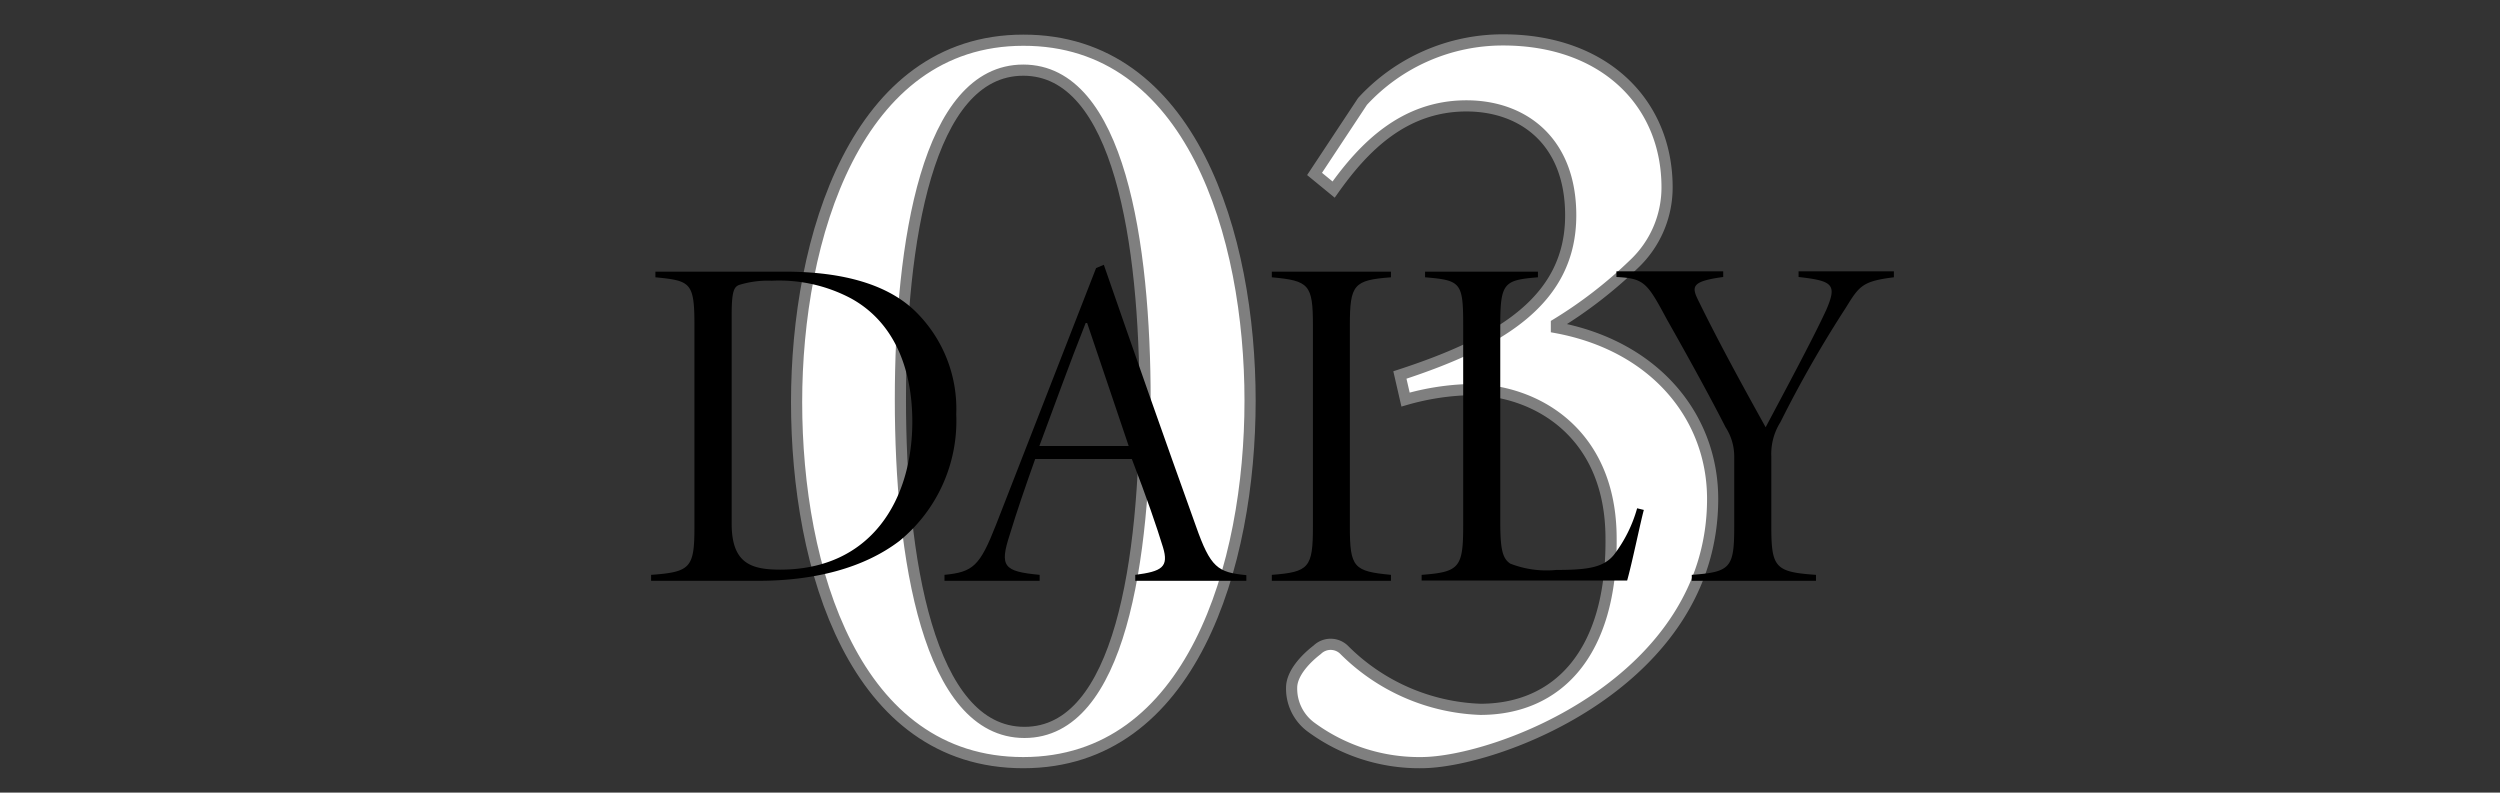 <svg xmlns="http://www.w3.org/2000/svg" viewBox="0 0 167.87 53.22"><rect x="0" y="0" width="167.87" height="53.22" fill="#333333" stroke="none"/><defs><style>.cls-1{fill:none;}.cls-2{fill:#fff;stroke:#7f7f7f;stroke-miterlimit:10;stroke-width:0.75px;}</style></defs><g id="レイヤー_2" data-name="レイヤー 2"><g id="レイヤー_6" data-name="レイヤー 6"><rect class="cls-1" width="167.87" height="53.22"/><path class="cls-2" d="M83.94,26.91c0,11-3.9,24.3-15.23,24.3S53.49,38.16,53.49,27c0-11,4-24.3,15.22-24.3C80,2.68,83.94,15.81,83.94,26.91Zm-23.48-.08c0,10.58,1.88,22.35,8.33,22.35s8.1-11.7,8.1-22.27-1.73-22.2-8.18-22.2S60.46,16.33,60.46,26.83Z"/><path class="cls-2" d="M88.27,11.68l3.22-4.87a12.8,12.8,0,0,1,9.45-4.13c6.75,0,11,4.2,11,9.9a7.07,7.07,0,0,1-2.25,5.18,29.87,29.87,0,0,1-5.18,4V22C111.14,23.23,115,28,115,33.5c0,12.3-14.48,17.71-19.58,17.71A12.26,12.26,0,0,1,88,48.8a3.21,3.21,0,0,1-1.27-2.62c0-1,1-2,1.72-2.55a1.29,1.29,0,0,1,1.8,0,13.62,13.62,0,0,0,9.15,4c5.18,0,8.85-3.75,8.78-11.47,0-7.2-5.18-10-9.45-10a17.08,17.08,0,0,0-4.35.67L94,25.18c6.9-2.25,11.47-5.1,11.47-10.72,0-5-3.22-7.35-7-7.35-4.2,0-6.9,2.77-8.92,5.62Z"/><path d="M52.68,18.24c4,0,7,.89,8.84,2.72a9.15,9.15,0,0,1,2.69,6.85,10.41,10.41,0,0,1-3.81,8.51C58,38.15,54.67,39,50.92,39h-7.2V38.6c2.66-.19,2.91-.48,2.91-3.24V21.85c0-2.88-.25-3-2.62-3.23v-.38ZM49.13,35.17c0,2.66,1.31,3.08,3.26,3.08,6.15,0,8.87-4.74,8.87-9.93,0-3.71-1.31-6.75-4.13-8.29a10.29,10.29,0,0,0-5.31-1.18,6.59,6.59,0,0,0-2.18.28c-.35.13-.51.42-.51,2Z"/><path d="M76.23,39V38.6c1.79-.23,2.27-.52,1.86-1.86S77,33.41,76,30.82H69.51c-.71,2-1.25,3.58-1.7,5.06-.71,2.17-.42,2.49,2,2.72V39H63.42V38.6c1.92-.19,2.37-.58,3.46-3.36L73.6,18l.52-.22q3,8.68,6.17,17.51c1,2.85,1.48,3.14,3.4,3.33V39ZM73,21.69H72.9c-1.09,2.73-2.14,5.67-3.11,8.26h6Z"/><path d="M85.4,39V38.6c2.5-.19,2.76-.48,2.76-3.24V21.85c0-2.75-.26-3-2.76-3.23v-.38h8v.38c-2.5.19-2.76.48-2.76,3.23V35.36c0,2.76.26,3,2.76,3.24V39Z"/><path d="M110.38,34.24c-.22.8-.8,3.62-1.12,4.74H95.46V38.6c2.53-.19,2.79-.48,2.79-3.3V21.82c0-2.85-.16-3-2.56-3.2v-.38h7.58v.38c-2.27.19-2.53.35-2.53,3.2V35c0,1.83.13,2.5.68,2.85a6.72,6.72,0,0,0,3.1.42c2.08,0,3.14-.16,3.84-1a9.21,9.21,0,0,0,1.57-3.14Z"/><path d="M127.17,18.62c-2.14.26-2.34.61-3.23,2.05a78.83,78.83,0,0,0-4.39,7.68,4,4,0,0,0-.61,2.31v4.67c0,2.79.26,3.08,3,3.27V39H113.6V38.6c2.62-.19,2.85-.48,2.85-3.27V30.69a3.6,3.6,0,0,0-.58-2c-.8-1.57-2-3.81-3.94-7.24-1.34-2.5-1.53-2.75-3.39-2.85v-.38h7.17v.38c-2.14.29-2.14.64-1.66,1.6,1.47,3,3.13,6,4.51,8.49,1.12-2.12,3.14-5.86,4.07-7.88.73-1.7.47-1.95-1.86-2.21v-.38h6.4Z"/></g></g></svg>
